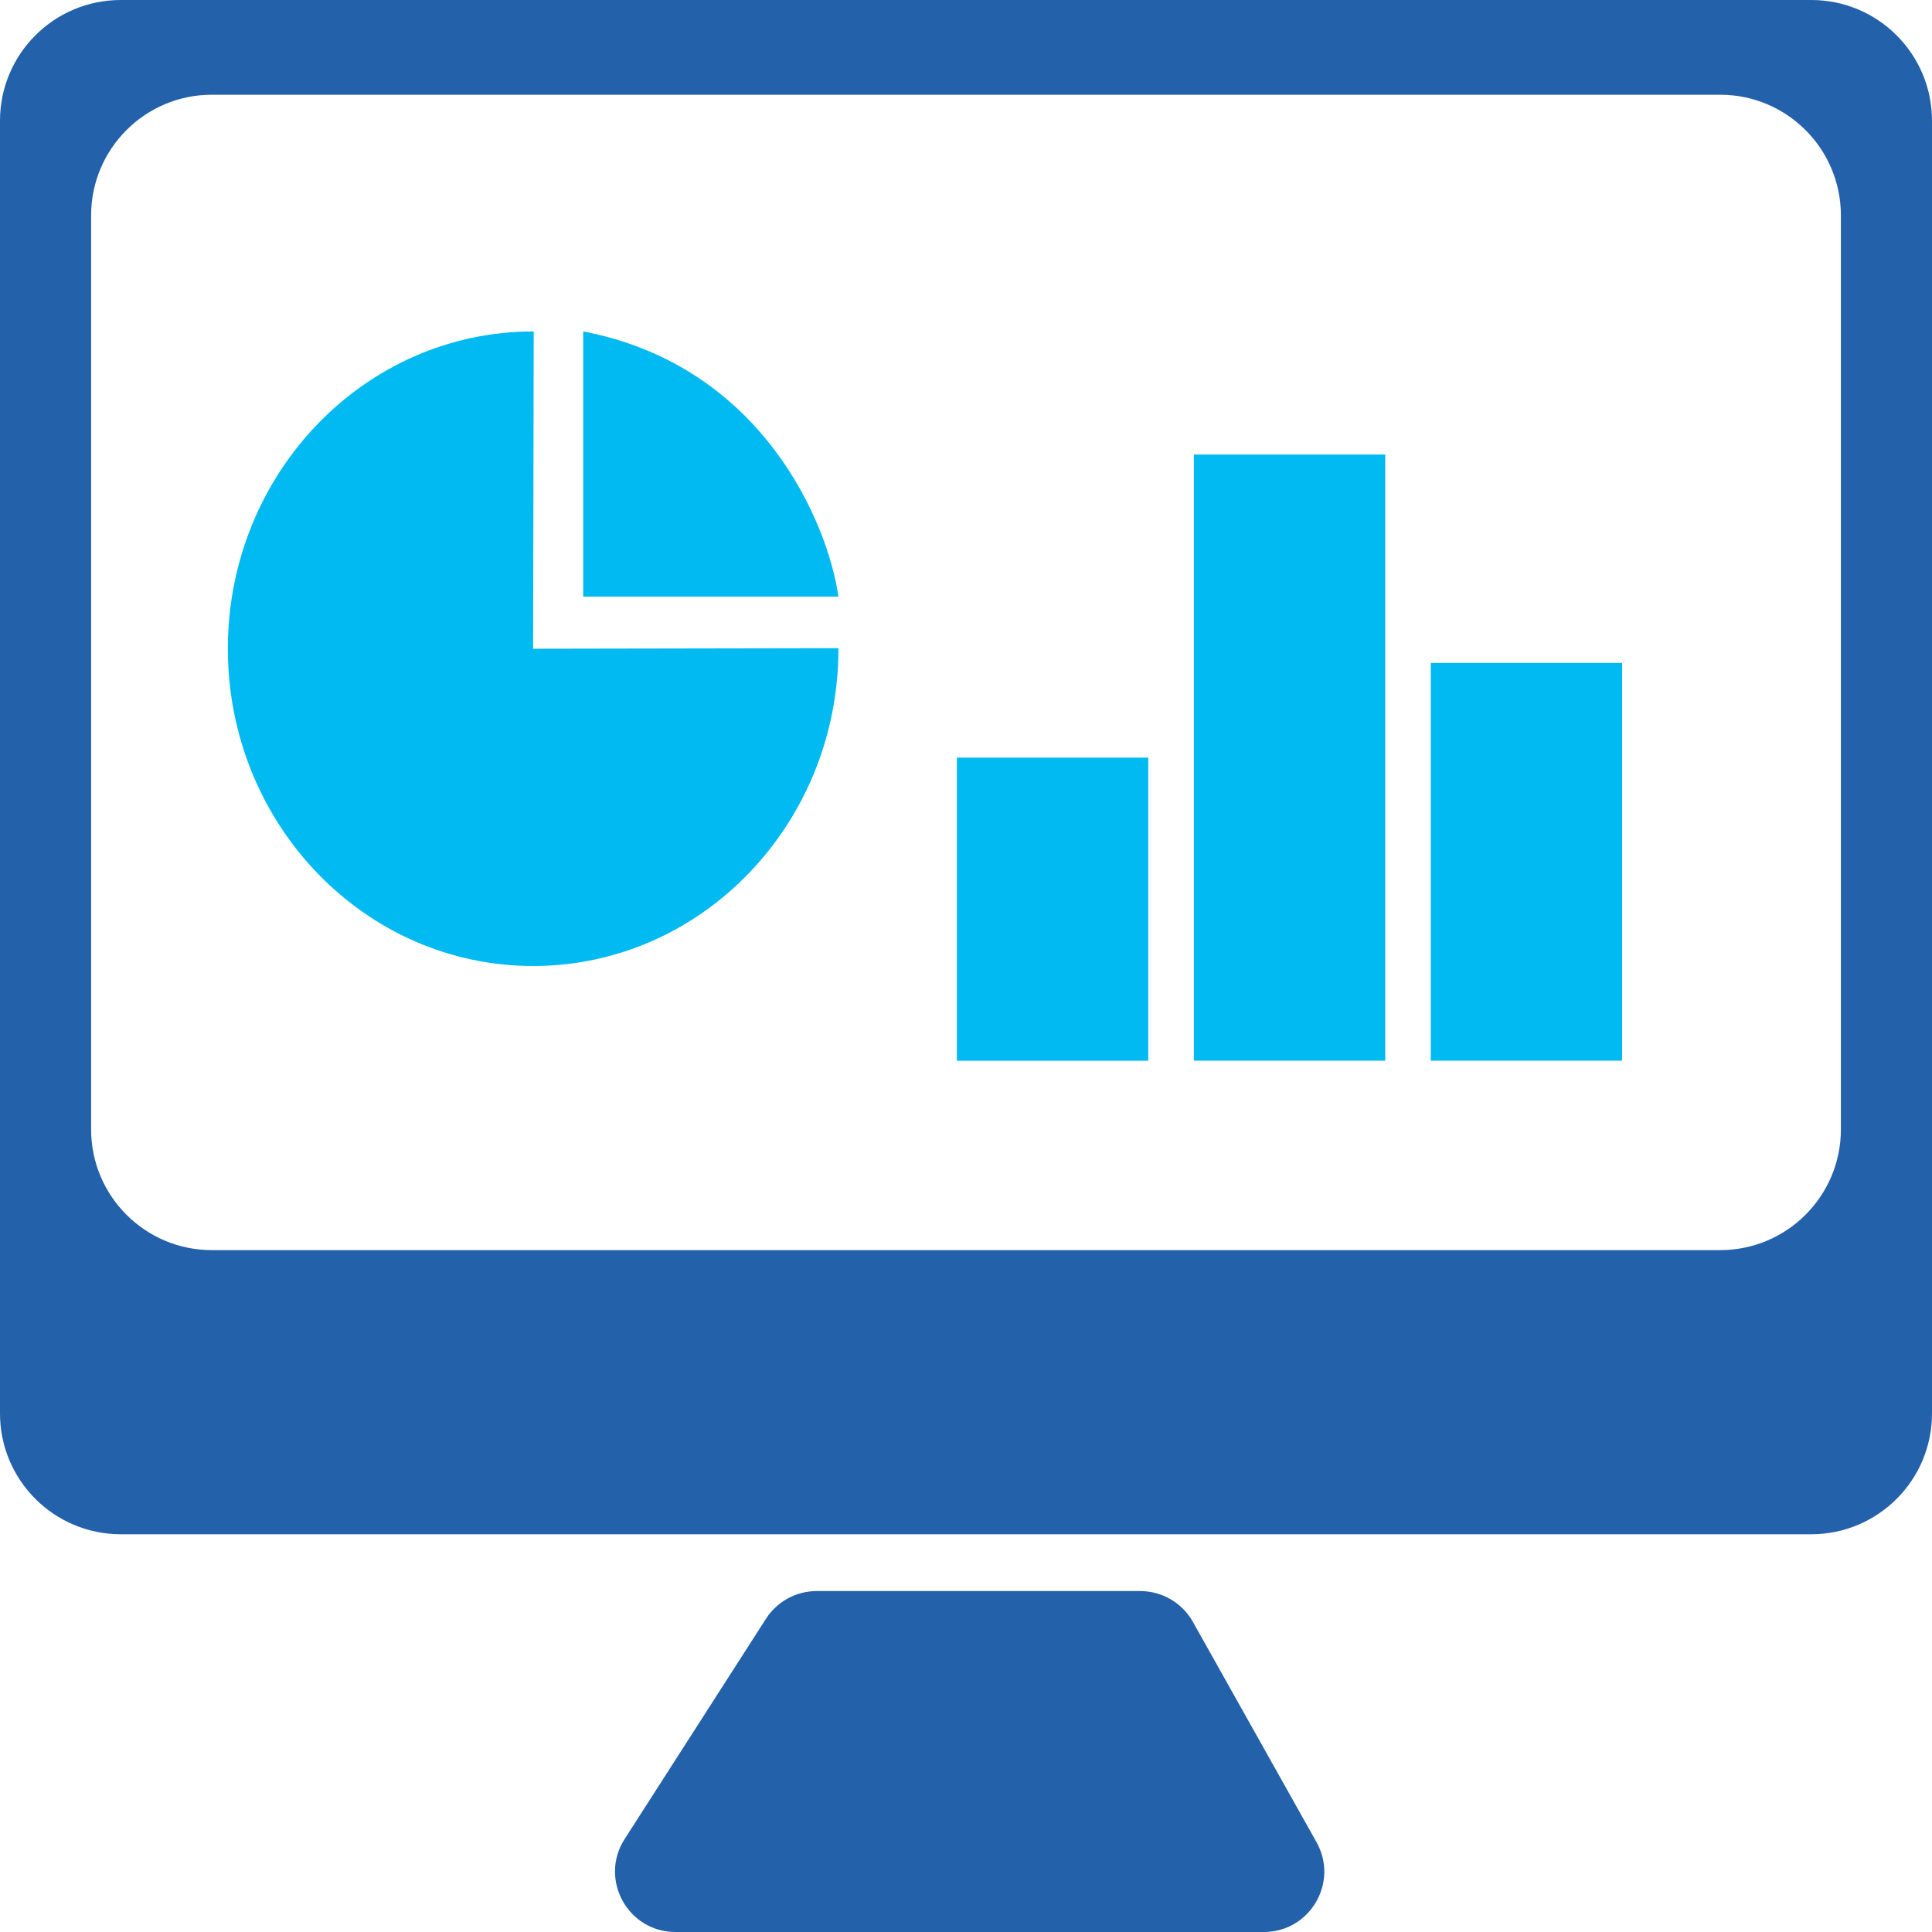<svg width="32" height="32" viewBox="0 0 32 32" fill="none" xmlns="http://www.w3.org/2000/svg">
<path d="M12.686 26.813C12.87 26.526 13.187 26.353 13.528 26.353H18.886C19.248 26.353 19.581 26.548 19.758 26.863L21.805 30.511C22.18 31.177 21.698 32 20.933 32H11.188C10.397 32 9.919 31.126 10.346 30.46L12.686 26.813Z" fill="#2461AB"/>
<path fill-rule="evenodd" clip-rule="evenodd" d="M2 0C0.895 0 0 0.895 0 2V23.412C0 24.516 0.895 25.412 2 25.412H30C31.105 25.412 32 24.516 32 23.412V2C32 0.895 31.105 0 30 0H2ZM3.509 1.569C2.405 1.569 1.509 2.464 1.509 3.569V18.706C1.509 19.811 2.405 20.706 3.509 20.706H28.491C29.595 20.706 30.491 19.811 30.491 18.706V3.569C30.491 2.464 29.595 1.569 28.491 1.569H3.509Z" fill="#2461AB"/>
<path d="M13.887 10.745C13.887 13.647 11.623 16 8.83 16C6.038 16 3.774 13.647 3.774 10.745C3.774 7.843 6.038 5.49 8.83 5.49C8.833 5.49 8.84 5.49 8.84 5.49L8.83 10.745L13.887 10.736C13.887 10.736 13.887 10.742 13.887 10.745Z" fill="#00BAF1"/>
<rect x="15.849" y="12.549" width="3.17" height="5.02" fill="#00BAF1"/>
<rect x="19.774" y="7.529" width="3.17" height="10.039" fill="#00BAF1"/>
<rect x="23.698" y="10.98" width="3.17" height="6.588" fill="#00BAF1"/>
<path d="M9.66 9.882V5.49C12.619 6.055 13.711 8.654 13.887 9.882H9.66Z" fill="#00BAF1"/>
</svg>
